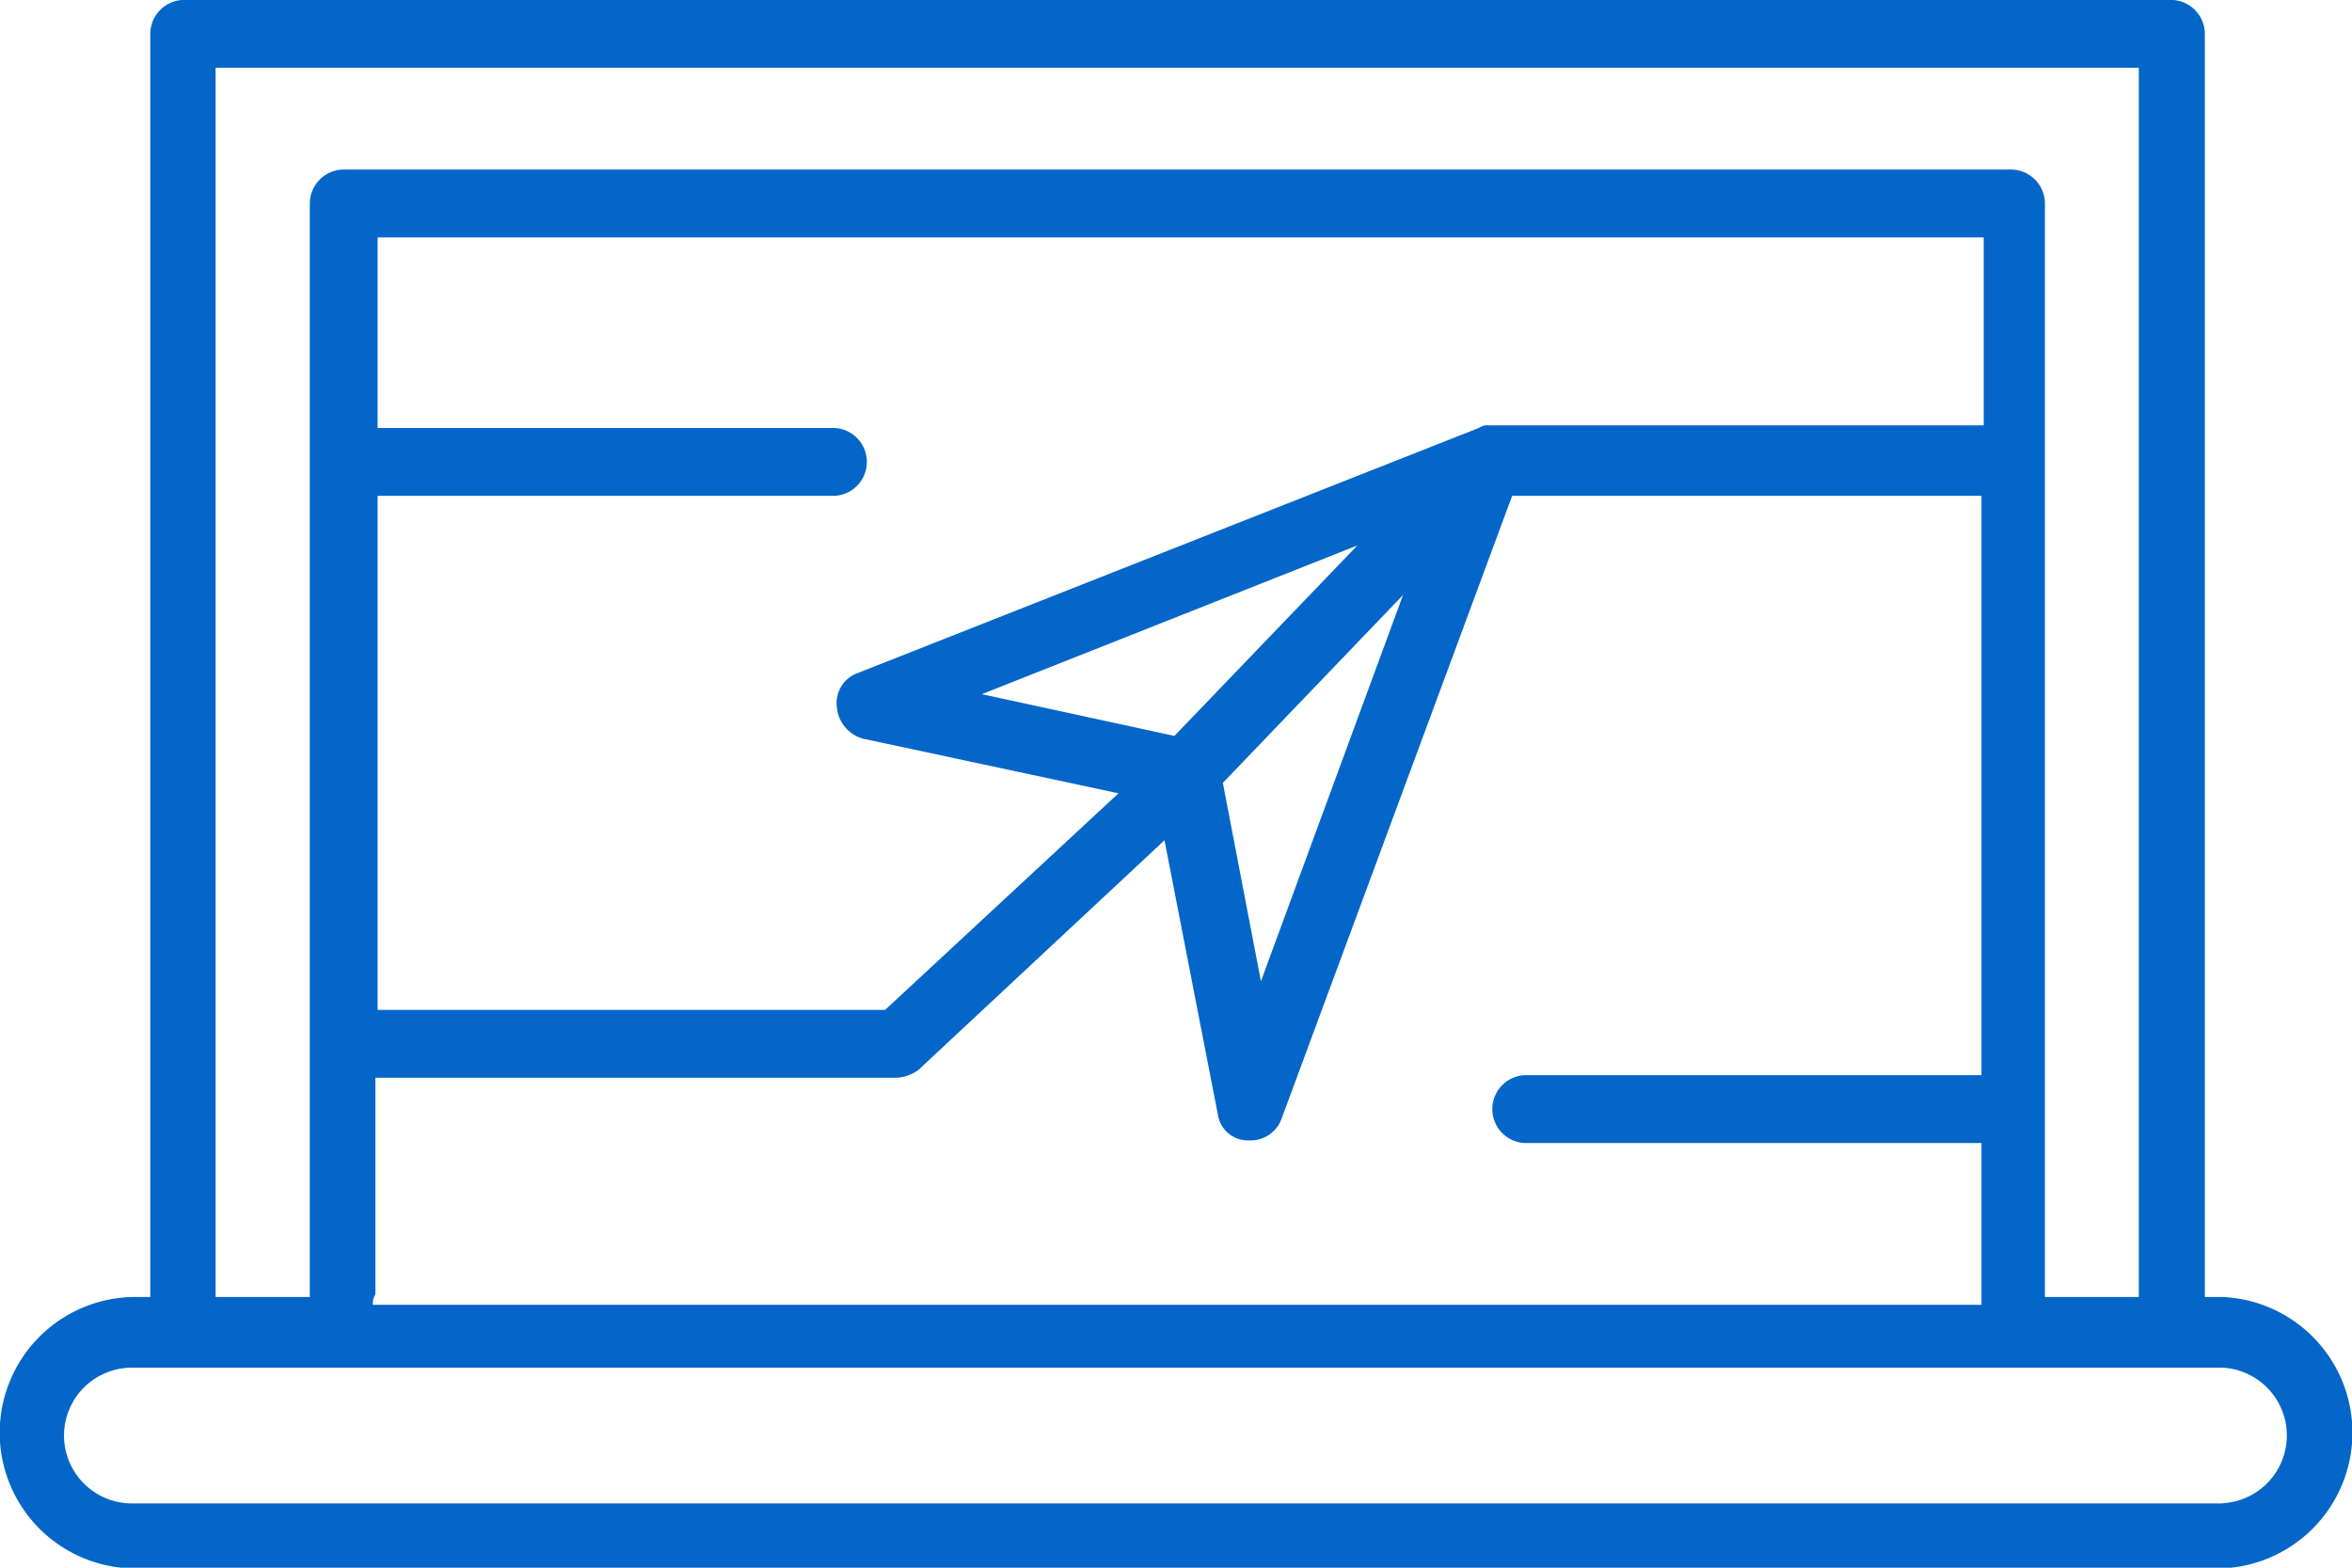 <svg xmlns="http://www.w3.org/2000/svg" width="36" height="24" viewBox="0 0 36 24">
  <defs fill="#000000">
    <style>
      .cls-1 {
        fill: #0466c8;
        fill-rule: evenodd;
      }
    </style>
  </defs>
  <path class="cls-1" d="M739.02,989.856h-0.272V970.519a0.522,0.522,0,0,0-.5-0.52H707.8a0.522,0.522,0,0,0-.5.52v19.337h-0.272a2.078,2.078,0,0,0,0,4.155h31.962A2.079,2.079,0,0,0,739.02,989.856ZM708.3,971.038h29.437v18.818H736.3v-16.74a0.522,0.522,0,0,0-.5-0.52H710.242a0.522,0.522,0,0,0-.5.52v16.74H708.3V971.038Zm26.99,5.474h-7.5a0.227,0.227,0,0,0-.155.04h0l-9.515,3.755a0.488,0.488,0,0,0-.311.52,0.552,0.552,0,0,0,.389.479l3.922,0.839-3.573,3.316h-7.767v-7.87h6.991a0.52,0.52,0,0,0,0-1.039h-6.991v-2.917h24.583v2.877h-0.078Zm-15.262,4.115,5.748-2.277-2.8,2.916Zm6.447-1.518-2.175,5.913-0.583-3.037Zm-15.729,10.707V986.5h7.962a0.613,0.613,0,0,0,.349-0.12l3.767-3.516,0.816,4.195a0.465,0.465,0,0,0,.466.4h0.039a0.505,0.505,0,0,0,.466-0.32l3.534-9.548h7.184v8.869h-6.99a0.52,0.52,0,0,0,0,1.039h6.99v2.477H710.708A0.238,0.238,0,0,1,710.747,989.816Zm28.273,3.2h-32a1.039,1.039,0,0,1,0-2.078h32A1.039,1.039,0,0,1,739.02,993.013Z" transform="translate(-705 -970)" fill="#000000"/>
</svg>
